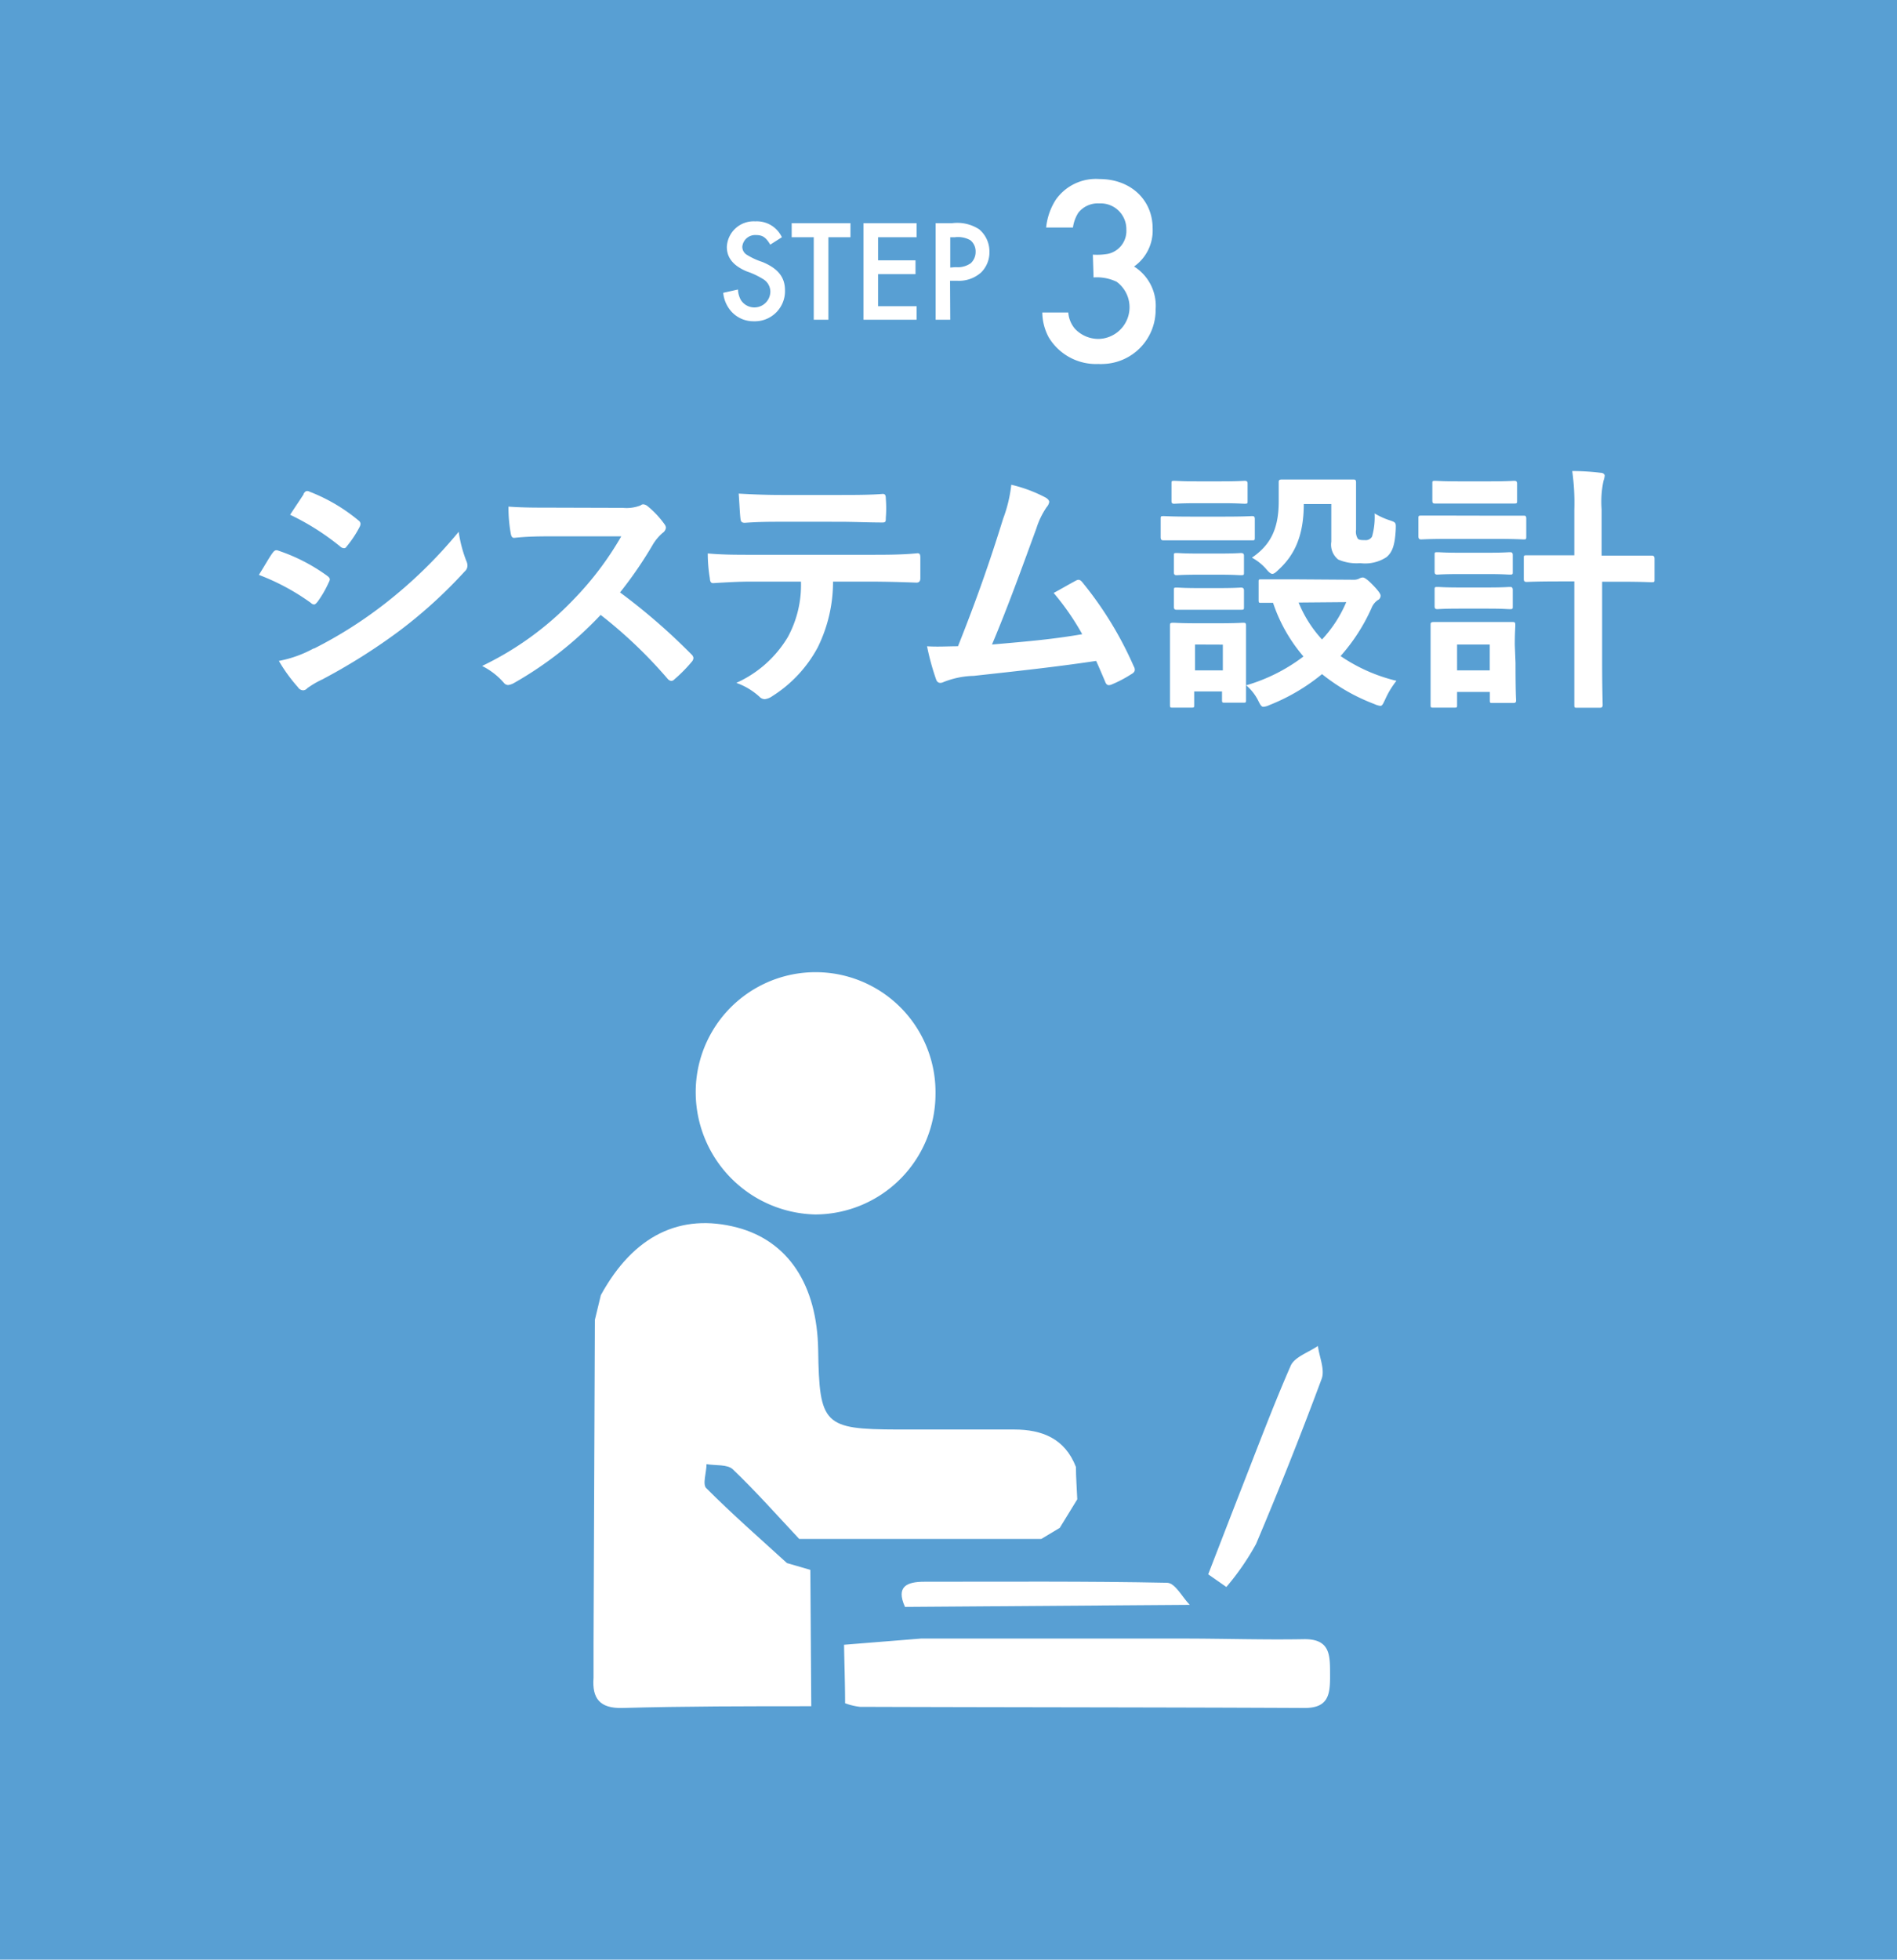<svg xmlns="http://www.w3.org/2000/svg" width="184" height="190" viewBox="0 0 184 190">
  <g>
    <rect width="184" height="190" style="fill: #589fd3"/>
    <g>
      <path d="M26.44,53.61c.12-.17.25-.3.47-.25a17.56,17.56,0,0,1,4.8,2.45c.18.13.28.23.28.38a.79.79,0,0,1-.1.27,10.22,10.22,0,0,1-1.1,1.9c-.13.15-.23.25-.33.25a.46.46,0,0,1-.3-.15,21.77,21.77,0,0,0-5.05-2.72C25.74,54.74,26.14,54,26.44,53.61Zm4,9.28a41.65,41.65,0,0,0,6.85-4.33,45.22,45.22,0,0,0,7.2-7,12.82,12.82,0,0,0,.73,2.8,1.13,1.13,0,0,1,.12.47.75.75,0,0,1-.27.58,46.28,46.28,0,0,1-6.35,5.77,57.45,57.45,0,0,1-7.47,4.7,8.74,8.74,0,0,0-1.45.85.54.54,0,0,1-.4.2.61.61,0,0,1-.5-.3,15.5,15.5,0,0,1-1.85-2.55,11.38,11.38,0,0,0,3.39-1.22Zm-1-15c.18-.3.33-.35.63-.2a17,17,0,0,1,4.7,2.77.43.43,0,0,1,.2.33.75.75,0,0,1-.1.32A10.48,10.48,0,0,1,33.61,53a.26.26,0,0,1-.25.15.58.58,0,0,1-.37-.17,24.07,24.07,0,0,0-4.85-3.07c.42-.65.9-1.35,1.32-2Z" style="fill: #fff"/>
      <path d="M60.42,49.24A3.74,3.74,0,0,0,62.14,49a.36.36,0,0,1,.28-.1.78.78,0,0,1,.42.2,9,9,0,0,1,1.63,1.75.6.6,0,0,1,.12.32.72.72,0,0,1-.32.5,4.65,4.65,0,0,0-.93,1.1,39,39,0,0,1-3.2,4.67,59.49,59.49,0,0,1,6.92,6,.57.57,0,0,1,.2.35.6.6,0,0,1-.17.38,14.19,14.19,0,0,1-1.68,1.7.42.42,0,0,1-.3.15.55.55,0,0,1-.35-.2,44.86,44.86,0,0,0-6.5-6.2,35.87,35.87,0,0,1-8.4,6.6,1.61,1.61,0,0,1-.57.2.56.56,0,0,1-.43-.23,6.8,6.8,0,0,0-2.1-1.62,30.32,30.32,0,0,0,8.8-6.37A30.65,30.65,0,0,0,60.26,52l-6.45,0c-1.3,0-2.6,0-3.94.15-.2,0-.28-.15-.33-.43a14.19,14.19,0,0,1-.22-2.6c1.35.1,2.6.1,4.22.1Z" style="fill: #fff"/>
      <path d="M80.8,56.39a14.35,14.35,0,0,1-1.48,6.37,12.65,12.65,0,0,1-4.4,4.73,1.59,1.59,0,0,1-.75.3.74.74,0,0,1-.52-.25,6.58,6.58,0,0,0-2.23-1.33,11.13,11.13,0,0,0,5-4.45,10.57,10.57,0,0,0,1.27-5.37H72.92c-1.25,0-2.47.07-3.75.15-.22,0-.3-.15-.32-.48a14.76,14.76,0,0,1-.2-2.4c1.4.13,2.8.13,4.25.13H84.12c1.95,0,3.4,0,4.87-.15.25,0,.28.15.28.5s0,1.6,0,1.92-.15.43-.38.43c-1.3-.05-3-.1-4.74-.1Zm-5-5.8c-1.15,0-2.15,0-3.55.1-.33,0-.4-.13-.43-.43-.07-.6-.1-1.5-.17-2.4,1.75.1,3,.13,4.15.13h5.6c1.4,0,3,0,4.22-.1.25,0,.3.15.3.47a11.18,11.18,0,0,1,0,1.83c0,.35,0,.47-.32.47-1.35,0-2.83-.07-4.2-.07Z" style="fill: #fff"/>
      <path d="M101.47,48.27c.17.12.3.25.3.4a1,1,0,0,1-.25.5,7.86,7.86,0,0,0-1,2.07c-1.4,3.82-2.72,7.5-4.3,11.25,3.85-.33,6-.53,8.75-1a25,25,0,0,0-2.77-4c.75-.4,1.47-.83,2.17-1.2.27-.15.43-.05.6.15a35.12,35.12,0,0,1,5,8.17.64.64,0,0,1,.1.33c0,.15-.1.3-.33.42a12,12,0,0,1-1.9,1,.73.73,0,0,1-.3.07c-.15,0-.27-.12-.35-.35-.3-.7-.57-1.35-.87-2-4,.6-7.8,1-11.87,1.45a8.37,8.37,0,0,0-2.93.6c-.32.15-.6.1-.72-.25a24,24,0,0,1-.88-3.22c1,.07,2,0,3,0,1.78-4.47,3.08-8.17,4.38-12.37A13.44,13.44,0,0,0,98.09,47,13.77,13.77,0,0,1,101.47,48.27Z" style="fill: #fff"/>
      <path d="M118.76,50.09c1.9,0,2.52-.05,2.67-.05s.28,0,.28.28v1.77c0,.28,0,.3-.28.3s-.77,0-2.67,0h-3.25c-1.9,0-2.53,0-2.65,0s-.28,0-.28-.3V50.32c0-.25,0-.28.28-.28s.75.05,2.65.05Zm12.5,6.12a1.17,1.17,0,0,0,.55-.1.81.81,0,0,1,.37-.12c.18,0,.48.22.95.7s.78.87.78,1.05a.47.47,0,0,1-.28.45,1.69,1.69,0,0,0-.6.77,18.13,18.13,0,0,1-3,4.65,16.38,16.38,0,0,0,5.42,2.4,8.3,8.3,0,0,0-1.07,1.75c-.23.48-.3.68-.5.68a2,2,0,0,1-.58-.18,18.53,18.53,0,0,1-5.07-2.9,19.06,19.06,0,0,1-5.1,3,1.62,1.62,0,0,1-.58.17c-.2,0-.3-.17-.52-.62a4.83,4.83,0,0,0-1.17-1.48c0,1,0,1.33,0,1.43,0,.25,0,.27-.28.27h-1.77c-.25,0-.28,0-.28-.27v-.82h-2.7v1.3c0,.25,0,.27-.27.27h-1.78c-.27,0-.3,0-.3-.27s0-.75,0-3.78V63c0-1.57,0-2.17,0-2.35s0-.27.3-.27.68.05,2.28.05h2.22c1.62,0,2.12-.05,2.3-.05s.28,0,.28.27,0,.75,0,1.93v3.87a17,17,0,0,0,5.57-2.8,15.51,15.51,0,0,1-2.95-5.2c-.73,0-1.05,0-1.13,0-.25,0-.27,0-.27-.3V56.42c0-.23,0-.25.27-.25s.88,0,3.05,0Zm-12.8-9.54c1.62,0,2.1-.05,2.25-.05s.3,0,.3.27v1.68c0,.25,0,.27-.3.27s-.63-.05-2.25-.05h-2.28c-1.62,0-2.12.05-2.27.05s-.28,0-.28-.27V46.89c0-.25,0-.27.28-.27s.65.05,2.27.05Zm-.2,7c1.52,0,2-.05,2.1-.05s.3,0,.3.25v1.62c0,.25,0,.28-.3.28s-.58-.05-2.1-.05h-2c-1.52,0-2,.05-2.12.05s-.28,0-.28-.28V53.87c0-.23,0-.25.28-.25s.6.05,2.12.05Zm0,3.35c1.52,0,2-.05,2.1-.05s.3,0,.3.27v1.6c0,.25,0,.28-.3.28s-.58,0-2.1,0h-2c-1.52,0-2,0-2.12,0s-.28,0-.28-.28v-1.6c0-.25,0-.27.28-.27s.6.05,2.12.05Zm-2.35,5.47V65h2.7v-2.5Zm10.55-13.62c0,3.15-.95,5-2.45,6.37-.28.28-.45.4-.6.4s-.33-.15-.6-.47a4.89,4.89,0,0,0-1.38-1.1c1.68-1.15,2.6-2.63,2.6-5.45,0-1.13,0-1.7,0-1.85s0-.28.3-.28.6,0,2.2,0H129c1.6,0,2.1,0,2.25,0s.28,0,.28.28,0,.75,0,2v2.6a1.29,1.29,0,0,0,.17.86c.13.12.3.14.7.14a.71.71,0,0,0,.68-.34,6.86,6.86,0,0,0,.25-2.25,7.22,7.22,0,0,0,1.47.67c.63.2.6.25.58.9-.08,1.5-.33,2.2-.9,2.67a3.77,3.77,0,0,1-2.55.58,4.44,4.44,0,0,1-2.13-.35,1.84,1.84,0,0,1-.67-1.73V48.87Zm-.5,9.55A11.89,11.89,0,0,0,128.23,62a12.33,12.33,0,0,0,2.35-3.62Z" style="fill: #fff"/>
      <path d="M145.11,50c1.9,0,2.53,0,2.68,0s.25,0,.25.28V52c0,.27,0,.3-.25.3s-.78-.05-2.68-.05h-4.6c-1.9,0-2.53.05-2.65.05s-.28,0-.28-.3V50.27c0-.25,0-.28.28-.28s.75,0,2.65,0ZM147,64.29c0,2.9.05,3.45.05,3.6s0,.27-.27.27h-2c-.25,0-.27,0-.27-.27v-.8h-3.18v1.25c0,.25,0,.27-.27.27h-2c-.28,0-.3,0-.3-.27s0-.73,0-3.75V62.94c0-1.58,0-2.18,0-2.35s0-.28.3-.28.67,0,2.27,0h3.08c1.6,0,2.12,0,2.3,0s.27,0,.27.28-.05.75-.05,1.92Zm-2.4-17.62c1.6,0,2.1-.05,2.25-.05s.3,0,.3.27v1.65c0,.25,0,.28-.3.28s-.65,0-2.25,0h-3.12c-1.63,0-2.13,0-2.28,0s-.27,0-.27-.28V46.89c0-.25,0-.27.27-.27s.65.05,2.28.05Zm-.27,6.92c1.5,0,1.94-.05,2.1-.05s.3,0,.3.27v1.63c0,.25,0,.27-.3.27s-.6-.05-2.1-.05h-2.78c-1.52,0-2,.05-2.12.05s-.28,0-.28-.27V53.81c0-.25,0-.27.28-.27s.6.05,2.12.05Zm0,3.37c1.5,0,1.94-.05,2.1-.05s.3,0,.3.28v1.6c0,.25,0,.27-.3.27s-.6-.05-2.1-.05h-2.78c-1.52,0-2,.05-2.12.05s-.28,0-.28-.27v-1.6c0-.25,0-.28.28-.28s.6.05,2.12.05Zm-3,5.53V65h3.17V62.49Zm11.37-13.05a22.64,22.64,0,0,0-.2-3.77c.95,0,1.93.07,2.75.17.25,0,.4.15.4.28a2.15,2.15,0,0,1-.12.5,9.9,9.9,0,0,0-.18,2.77v4.48H157c2.28,0,3.05,0,3.18,0s.3,0,.3.3v2c0,.25,0,.28-.3.28s-.9-.05-3.18-.05h-1.6v7.54c0,2.83.05,4.25.05,4.38s0,.3-.25.3h-2.25c-.22,0-.25,0-.25-.3s0-1.55,0-4.35V56.37h-1.4c-2.27,0-3.05.05-3.2.05s-.3,0-.3-.28v-2c0-.28,0-.3.3-.3s.93,0,3.2,0h1.4Z" style="fill: #fff"/>
    </g>
    <g>
      <path d="M74.71,23.72c-.43-.72-.75-.93-1.4-.93A1.25,1.25,0,0,0,72,23.92v0a.91.91,0,0,0,.45.79,6.8,6.8,0,0,0,1.5.69c1.51.63,2.19,1.47,2.19,2.75a2.92,2.92,0,0,1-2.84,3h-.16a2.88,2.88,0,0,1-2.44-1.25,3.14,3.14,0,0,1-.55-1.51l1.43-.32a2.32,2.32,0,0,0,.27,1,1.55,1.55,0,0,0,2.87-.83A1.43,1.43,0,0,0,74,27.05a7.59,7.59,0,0,0-1.58-.74c-1.3-.55-1.92-1.32-1.92-2.37a2.6,2.6,0,0,1,2.71-2.48h.09A2.69,2.69,0,0,1,75.84,23Z" style="fill: #fff"/>
      <path d="M80.35,31H78.93V23H76.79V21.64h5.7V23H80.35Z" style="fill: #fff"/>
      <path d="M85.17,23v2.24H88.8v1.34H85.17v3.11h3.74V31H83.75V21.64h5.16V23Z" style="fill: #fff"/>
      <path d="M92.17,31H90.75V21.64h1.6a3.89,3.89,0,0,1,2.62.59,2.8,2.8,0,0,1,1,2.19,2.74,2.74,0,0,1-.81,2,3.22,3.22,0,0,1-2.35.8h-.66Zm.52-5.1a2.19,2.19,0,0,0,1.47-.38,1.49,1.49,0,0,0,.47-1.12,1.39,1.39,0,0,0-.51-1.11A2.43,2.43,0,0,0,92.63,23h-.46v2.94Z" style="fill: #fff"/>
      <path d="M106,24.69a6.13,6.13,0,0,0,1.48-.08,2.27,2.27,0,0,0,1.77-2.36,2.49,2.49,0,0,0-2.43-2.53h-.23a2.41,2.41,0,0,0-2,.91,3.62,3.62,0,0,0-.52,1.43h-2.6a6.15,6.15,0,0,1,.94-2.7,4.76,4.76,0,0,1,4.24-2c3,0,5.15,2,5.15,4.78A4.27,4.27,0,0,1,110,25.84,4.5,4.5,0,0,1,112.09,30,5.24,5.24,0,0,1,107,35.29a3.53,3.53,0,0,1-.46,0,5.35,5.35,0,0,1-4.81-2.57,5.16,5.16,0,0,1-.63-2.42h2.52a2.73,2.73,0,0,0,.63,1.56,3.12,3.12,0,0,0,2.36,1,3.07,3.07,0,0,0,1.7-5.54,4.44,4.44,0,0,0-2.24-.42Z" style="fill: #fff"/>
    </g>
    <g>
      <path d="M78.69,165.43c-6.11,0-12.23,0-18.34.17-2.17.05-2.93-.92-2.78-2.92v-3.21q.07-15.75.13-31.5l.58-2.4c3.17-5.78,7.71-8,13.24-6.55,4.94,1.32,7.74,5.55,7.84,11.88.11,7.25.55,7.68,7.72,7.7,3.76,0,7.52,0,11.28,0,2.71,0,4.93.87,6,3.63,0,1,.09,2.1.13,3.14l-1.7,2.77L101,149.21l-23.48,0c-2.13-2.27-4.19-4.6-6.44-6.75-.53-.5-1.68-.35-2.55-.5,0,.8-.43,2,0,2.35,2.5,2.51,5.18,4.85,7.8,7.24l2.27.66Z" style="fill: #fff"/>
      <path d="M90.74,106.07a11.7,11.7,0,0,1-11.68,11.68,11.87,11.87,0,0,1-11.58-11.86,11.63,11.63,0,1,1,23.26,0v.13Z" style="fill: #fff"/>
      <path d="M114.84,158.87c3.87,0,7.73.13,11.6.06,2.67-.05,2.56,1.65,2.57,3.5s-.14,3.19-2.52,3.17c-14.36-.07-28.71-.06-43.07-.11a6.13,6.13,0,0,1-1.45-.35c0-1.89-.07-3.78-.1-5.67l7.46-.6Z" style="fill: #fff"/>
      <path d="M117.19,152.64c1-2.58,2-5.17,3-7.74,1.64-4.17,3.21-8.38,5-12.48.38-.86,1.73-1.29,2.64-1.92.14,1.08.7,2.3.36,3.2q-3,8.07-6.36,16a24.77,24.77,0,0,1-2.88,4.17Z" style="fill: #fff"/>
      <path d="M115.4,155.6l-27.62.2c-.91-2,.21-2.44,1.88-2.44,7.85,0,15.7-.06,23.54.1C114,153.48,114.67,154.86,115.4,155.6Z" style="fill: #fff"/>
    </g>
  </g>
</svg>
